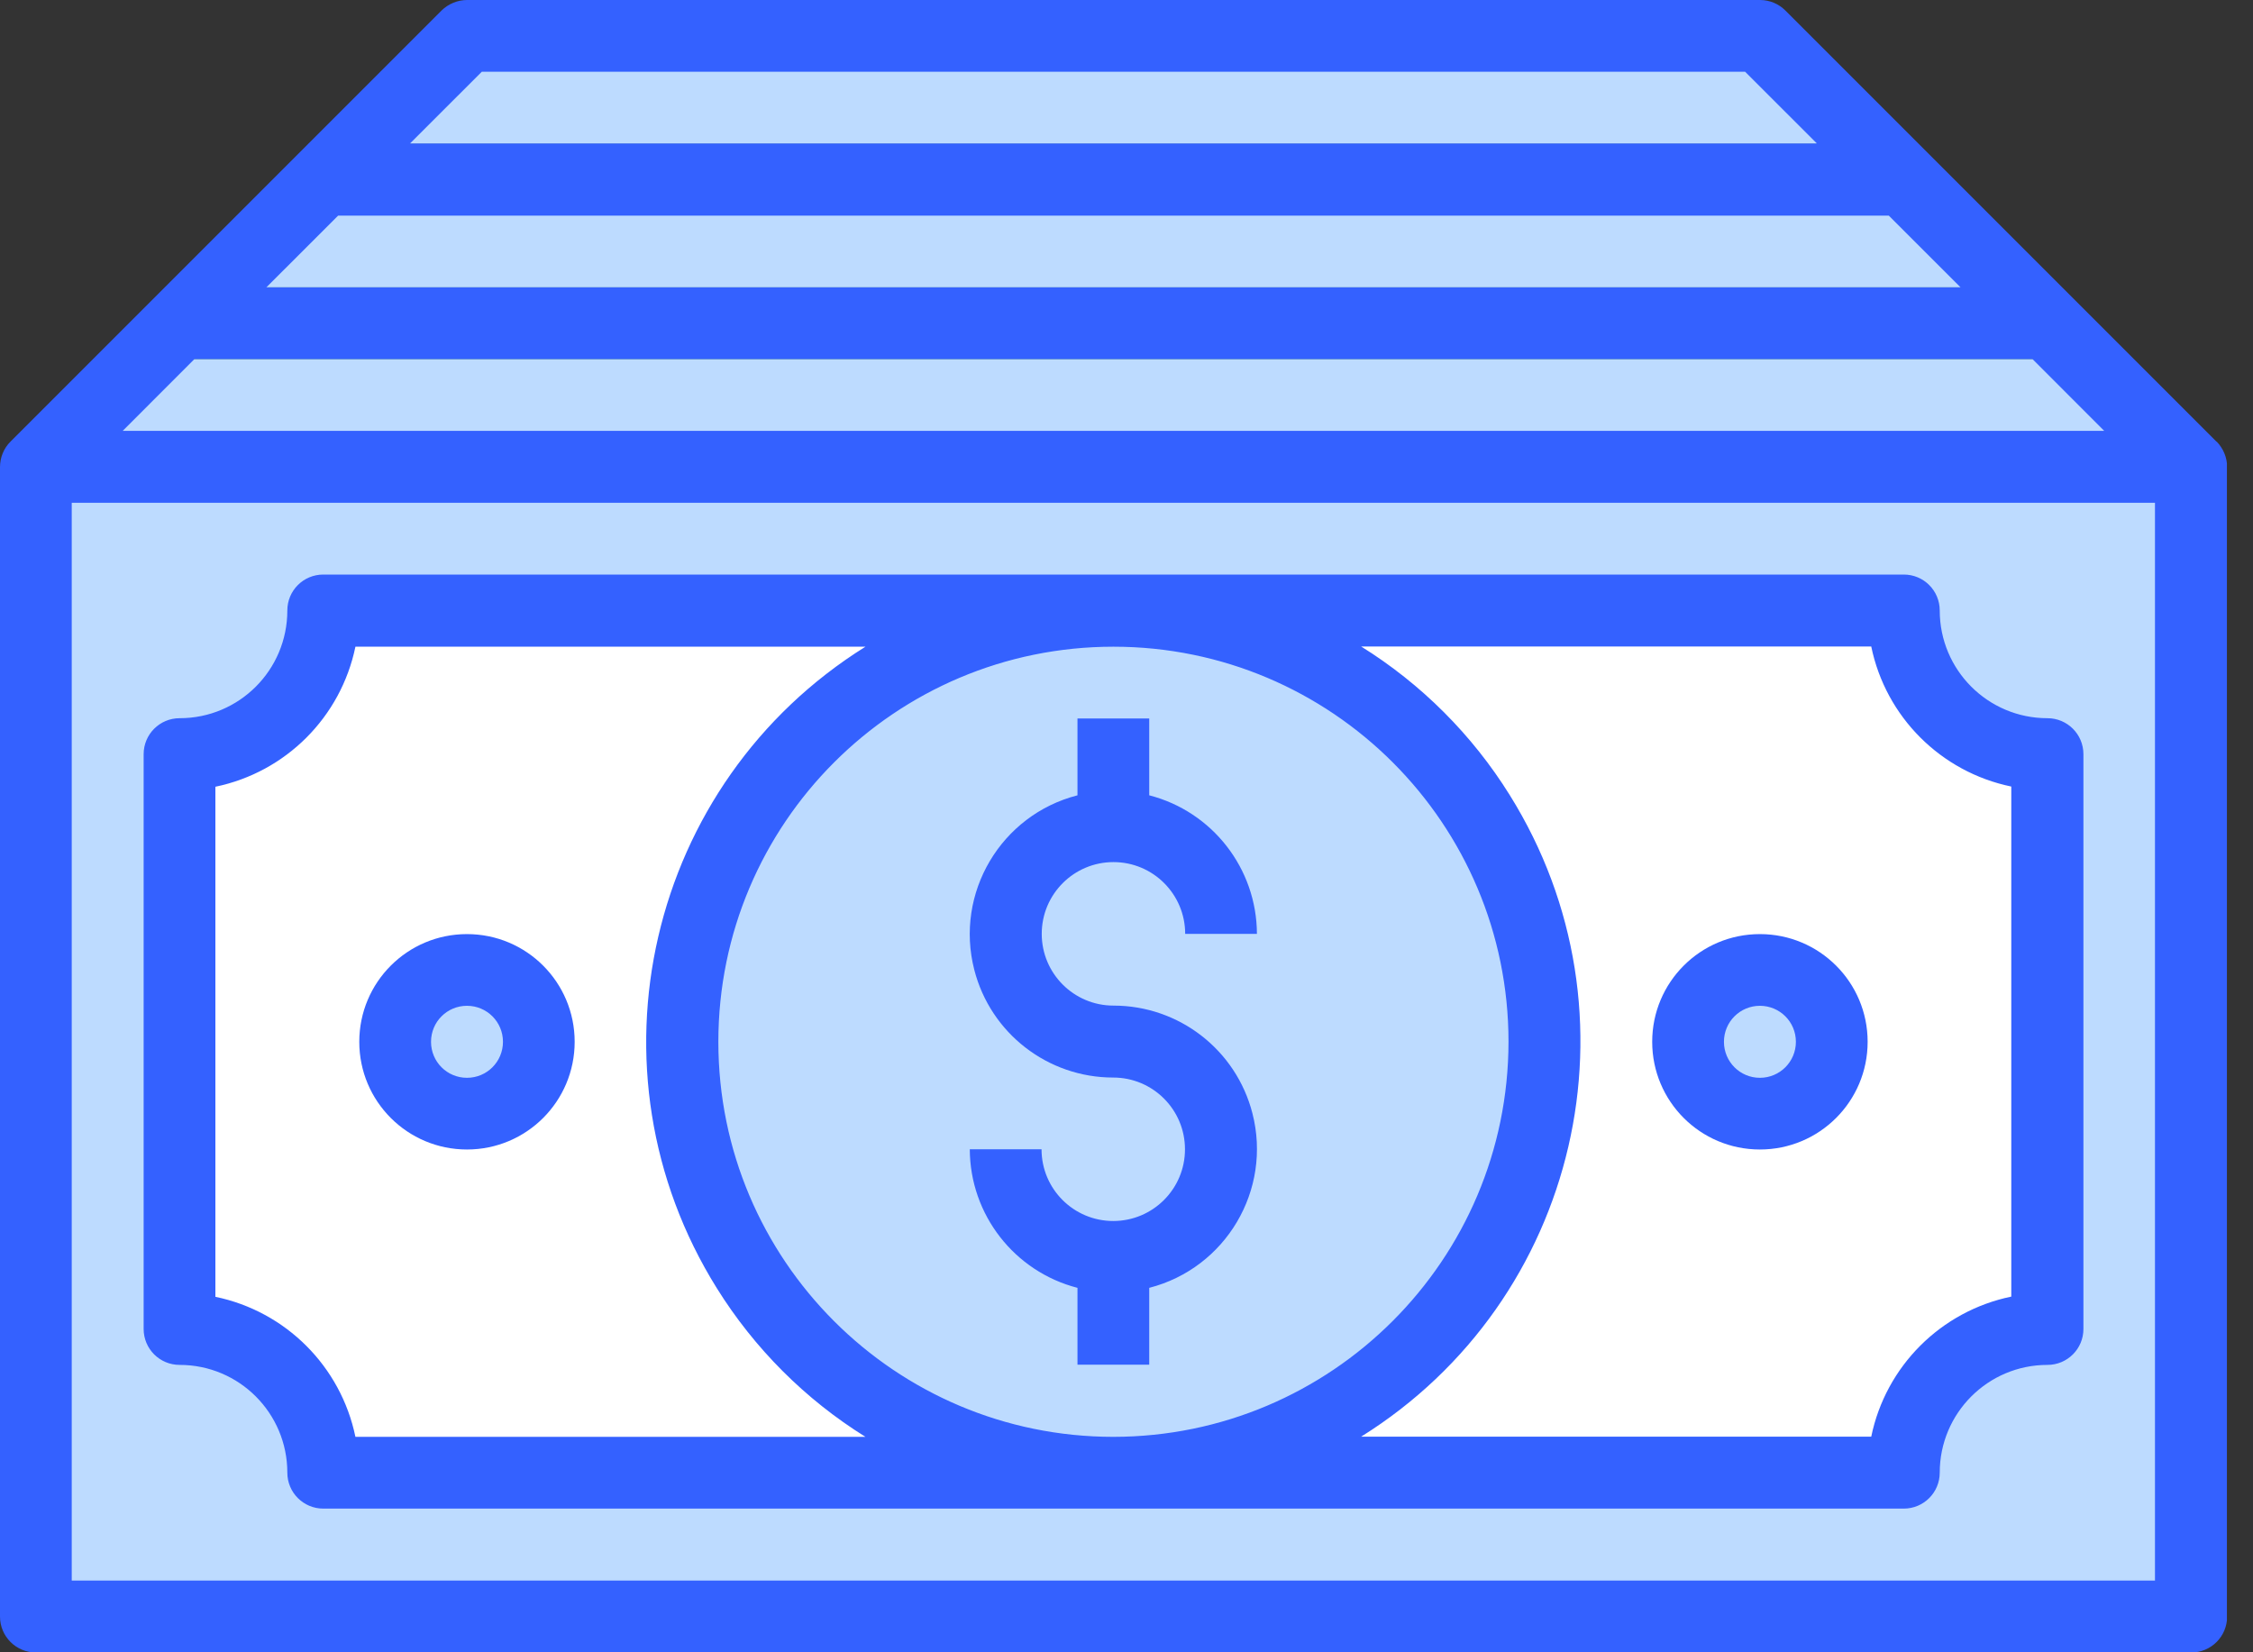 <svg width="45" height="33" viewBox="0 0 45 33" fill="none" xmlns="http://www.w3.org/2000/svg">
<rect x="0" y="0" width="45" height="33" fill="#333333" stroke="none"/>
<g clip-path="url(#clip0_300_1195)">
<path d="M0.719 9.328H43.765V32.286H0.719V9.328Z" fill="#BDDBFF"/>
<path d="M6.458 29.412C6.458 27.825 5.175 26.542 3.588 26.542V15.063C5.175 15.063 6.458 13.78 6.458 12.193H38.025C38.025 13.78 39.308 15.063 40.895 15.063V26.542C39.308 26.542 38.025 27.825 38.025 29.412H6.458Z" fill="white"/>
<path d="M6.458 12.198C6.458 13.784 5.175 15.068 3.588 15.068V26.547C4.281 26.547 4.948 26.803 5.465 27.265H34.432C35.621 27.265 36.584 26.303 36.584 25.114V12.202H6.458V12.198Z" fill="white"/>
<path d="M22.24 29.416C26.995 29.416 30.849 25.562 30.849 20.807C30.849 16.052 26.995 12.198 22.24 12.198C17.485 12.198 13.631 16.052 13.631 20.807C13.631 25.562 17.485 29.416 22.24 29.416Z" fill="#BDDBFF"/>
<path d="M22.24 12.197C17.493 12.193 13.635 16.038 13.631 20.785C13.631 22.594 14.2 24.361 15.256 25.828H25.11C26.299 25.828 27.261 24.865 27.261 23.676V13.822C25.798 12.766 24.041 12.197 22.24 12.197Z" fill="#BDDBFF"/>
<path d="M35.151 22.239C35.943 22.239 36.584 21.598 36.584 20.807C36.584 20.015 35.943 19.374 35.151 19.374C34.36 19.374 33.719 20.015 33.719 20.807C33.719 21.598 34.36 22.239 35.151 22.239Z" fill="#BDDBFF"/>
<path d="M9.327 22.239C10.118 22.239 10.76 21.598 10.76 20.807C10.76 20.015 10.118 19.374 9.327 19.374C8.536 19.374 7.895 20.015 7.895 20.807C7.895 21.598 8.536 22.239 9.327 22.239Z" fill="#BDDBFF"/>
<path d="M0.719 9.328L9.328 0.719H35.156L43.765 9.328H0.719Z" fill="#BDDBFF"/>
<path d="M5.74 4.302H38.74L37.307 2.87H7.173L5.74 4.302Z" fill="#67AC5C"/>
<path d="M2.869 7.172H41.609L40.176 5.74H4.302L2.869 7.172Z" fill="#67AC5C"/>
<path d="M44.269 8.819L35.66 0.21C35.528 0.077 35.344 0 35.156 0H9.328C9.14 0 8.956 0.077 8.819 0.21L0.21 8.819C0.077 8.951 0 9.135 0 9.328V32.286C0 32.684 0.321 33.004 0.719 33.004H43.765C44.163 33.004 44.483 32.684 44.483 32.286V9.328C44.483 9.135 44.406 8.956 44.274 8.819H44.269ZM39.159 5.739H5.32L6.753 4.307H37.726L39.159 5.739ZM40.596 7.172L42.028 8.605H2.451L3.883 7.172H40.596ZM9.623 1.433H34.856L36.289 2.865H8.19L9.623 1.433ZM43.046 31.567H1.433V10.042H43.042V31.563L43.046 31.567Z" fill="#3461FF"/>
<path d="M3.588 27.26C4.777 27.26 5.739 28.223 5.739 29.412C5.739 29.809 6.06 30.13 6.457 30.13H38.025C38.422 30.13 38.743 29.809 38.743 29.412C38.743 28.223 39.706 27.26 40.894 27.26C41.292 27.26 41.613 26.94 41.613 26.542V15.063C41.613 14.665 41.292 14.344 40.894 14.344C39.706 14.344 38.743 13.382 38.743 12.193C38.743 11.795 38.422 11.475 38.025 11.475H6.457C6.06 11.475 5.739 11.795 5.739 12.193C5.739 13.382 4.777 14.344 3.588 14.344C3.19 14.344 2.869 14.665 2.869 15.063V26.542C2.869 26.94 3.19 27.26 3.588 27.26ZM37.375 12.912C37.665 14.319 38.765 15.418 40.172 15.709V25.896C38.765 26.187 37.665 27.286 37.375 28.693H27.187C31.545 25.973 32.875 20.238 30.155 15.88C29.407 14.678 28.389 13.66 27.187 12.912H37.375ZM22.239 28.697C17.881 28.697 14.348 25.165 14.348 20.807C14.348 16.449 17.881 12.916 22.239 12.916C26.597 12.916 30.13 16.449 30.13 20.807C30.125 25.165 26.593 28.693 22.239 28.697ZM4.302 15.713C5.709 15.422 6.808 14.323 7.099 12.916H17.286C12.928 15.636 11.598 21.371 14.318 25.729C15.067 26.931 16.084 27.949 17.286 28.697H7.099C6.808 27.29 5.709 26.191 4.302 25.9V15.713Z" fill="#3461FF"/>
<path d="M22.24 17.218C23.031 17.218 23.672 17.86 23.672 18.651H25.105C25.101 17.347 24.216 16.209 22.954 15.884V14.349H21.521V15.884C19.99 16.277 19.066 17.838 19.46 19.37C19.785 20.636 20.927 21.521 22.235 21.521C23.027 21.521 23.668 22.162 23.668 22.954C23.668 23.745 23.027 24.386 22.235 24.386C21.444 24.386 20.803 23.745 20.803 22.954H19.37C19.374 24.258 20.26 25.396 21.521 25.721V27.256H22.954V25.721C24.485 25.327 25.409 23.766 25.015 22.235C24.69 20.969 23.549 20.084 22.24 20.084C21.448 20.084 20.807 19.442 20.807 18.651C20.807 17.86 21.448 17.218 22.24 17.218Z" fill="#3461FF"/>
<path d="M35.151 22.958C36.34 22.958 37.303 21.996 37.303 20.807C37.303 19.618 36.34 18.656 35.151 18.656C33.962 18.656 33 19.618 33 20.807C33 21.996 33.962 22.958 35.151 22.958ZM35.151 20.088C35.549 20.088 35.87 20.409 35.87 20.807C35.87 21.205 35.549 21.526 35.151 21.526C34.754 21.526 34.433 21.205 34.433 20.807C34.433 20.409 34.754 20.088 35.151 20.088Z" fill="#3461FF"/>
<path d="M9.327 22.958C10.516 22.958 11.478 21.996 11.478 20.807C11.478 19.618 10.516 18.656 9.327 18.656C8.138 18.656 7.176 19.618 7.176 20.807C7.176 21.996 8.138 22.958 9.327 22.958ZM9.327 20.088C9.725 20.088 10.046 20.409 10.046 20.807C10.046 21.205 9.725 21.526 9.327 21.526C8.929 21.526 8.609 21.205 8.609 20.807C8.609 20.409 8.929 20.088 9.327 20.088Z" fill="#3461FF"/>
</g>
<defs>
<clipPath id="clip0_300_1195">
<rect width="44.479" height="33" fill="white"/>
</clipPath>
</defs>
</svg>
